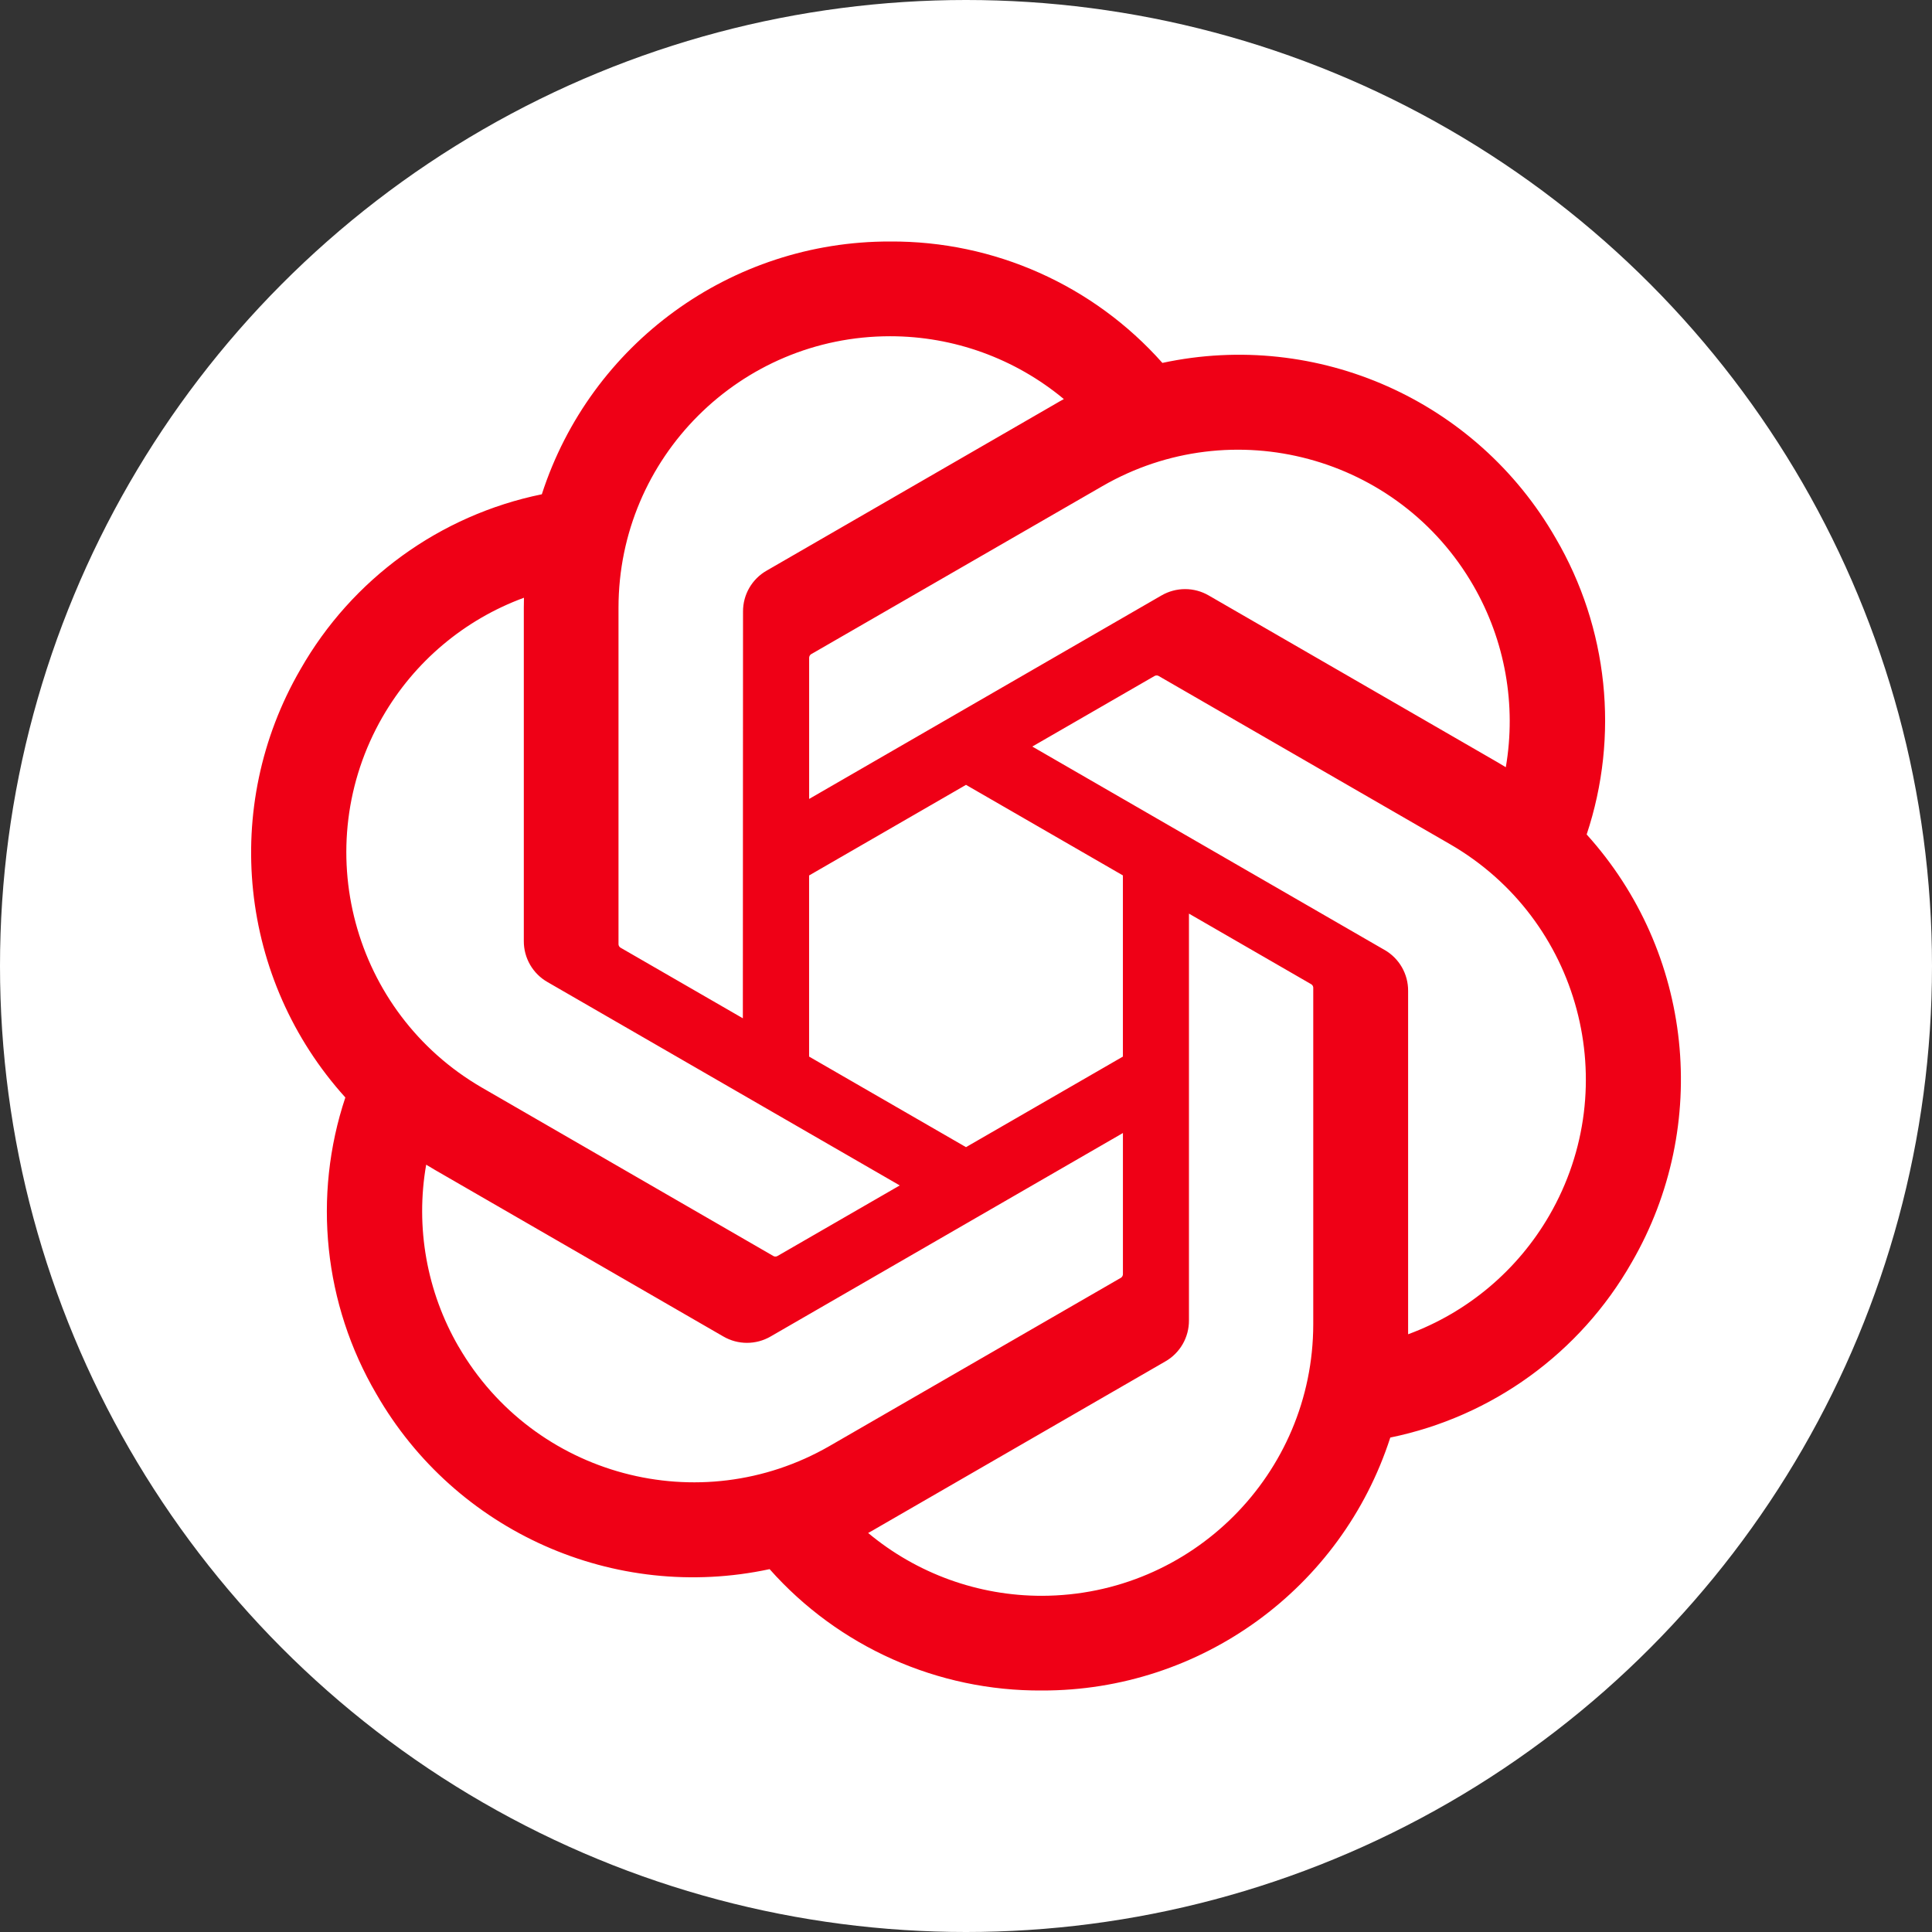 <svg width="80" height="80" viewBox="0 0 80 80" fill="none" xmlns="http://www.w3.org/2000/svg">
<rect x="0" y="0" width="80" height="80" fill="#333333" stroke="none"/>
<circle cx="40" cy="40" r="40" fill="white"/>
<g clip-path="url(#clip0_2503_1286)">
<path d="M65.699 34.558C67.06 30.472 66.591 25.996 64.415 22.28C61.141 16.58 54.559 13.647 48.132 15.027C45.272 11.806 41.164 9.974 36.857 10C30.287 9.985 24.458 14.215 22.436 20.467C18.215 21.331 14.572 23.973 12.44 27.718C9.142 33.403 9.894 40.569 14.3 45.444C12.939 49.53 13.408 54.006 15.585 57.722C18.859 63.422 25.44 66.355 31.868 64.975C34.725 68.196 38.835 70.028 43.142 70C49.716 70.016 55.547 65.783 57.569 59.526C61.79 58.661 65.433 56.019 67.565 52.275C70.859 46.59 70.106 39.429 65.701 34.554L65.699 34.558ZM43.146 66.079C40.515 66.083 37.967 65.162 35.948 63.477C36.04 63.428 36.199 63.34 36.302 63.276L48.25 56.376C48.861 56.029 49.236 55.378 49.232 54.675V37.831L54.282 40.747C54.336 40.773 54.372 40.826 54.379 40.886V54.834C54.372 61.037 49.349 66.066 43.146 66.079ZM18.988 55.761C17.67 53.484 17.195 50.816 17.647 48.227C17.735 48.279 17.891 48.375 18.002 48.439L29.949 55.339C30.555 55.693 31.305 55.693 31.913 55.339L46.498 46.916V52.747C46.502 52.807 46.474 52.865 46.427 52.903L34.35 59.876C28.971 62.974 22.101 61.133 18.99 55.761L18.988 55.761ZM15.844 29.681C17.156 27.401 19.228 25.657 21.696 24.751C21.696 24.854 21.69 25.036 21.69 25.164V38.966C21.686 39.667 22.061 40.318 22.671 40.665L37.257 49.086L32.207 52.001C32.156 52.035 32.093 52.041 32.036 52.016L19.957 45.037C14.589 41.928 12.748 35.06 15.842 29.683L15.844 29.681ZM57.331 39.335L42.745 30.913L47.794 27.999C47.845 27.965 47.908 27.959 47.965 27.984L60.044 34.957C65.421 38.064 67.264 44.944 64.158 50.321C62.843 52.597 60.773 54.341 58.307 55.249V41.034C58.313 40.333 57.94 39.684 57.333 39.335H57.331ZM62.356 31.771C62.268 31.717 62.112 31.623 62.001 31.559L50.054 24.659C49.448 24.305 48.698 24.305 48.09 24.659L33.505 33.082V27.25C33.501 27.191 33.529 27.132 33.576 27.095L45.653 20.127C51.032 17.024 57.91 18.871 61.011 24.252C62.322 26.525 62.796 29.186 62.352 31.771H62.356ZM30.76 42.165L25.708 39.249C25.654 39.223 25.618 39.17 25.611 39.11V25.162C25.614 18.952 30.653 13.919 36.863 13.923C39.49 13.923 42.032 14.845 44.052 16.525C43.96 16.574 43.802 16.662 43.697 16.726L31.75 23.626C31.138 23.973 30.763 24.622 30.767 25.325L30.76 42.161V42.165ZM33.503 36.251L40 32.499L46.497 36.249V43.751L40 47.501L33.503 43.751V36.251Z" fill="#EF0016"/>
</g>
<defs>
<clipPath id="clip0_2503_1286">
<rect width="60" height="60" fill="white" transform="translate(10 10)"/>
</clipPath>
</defs>
</svg>

